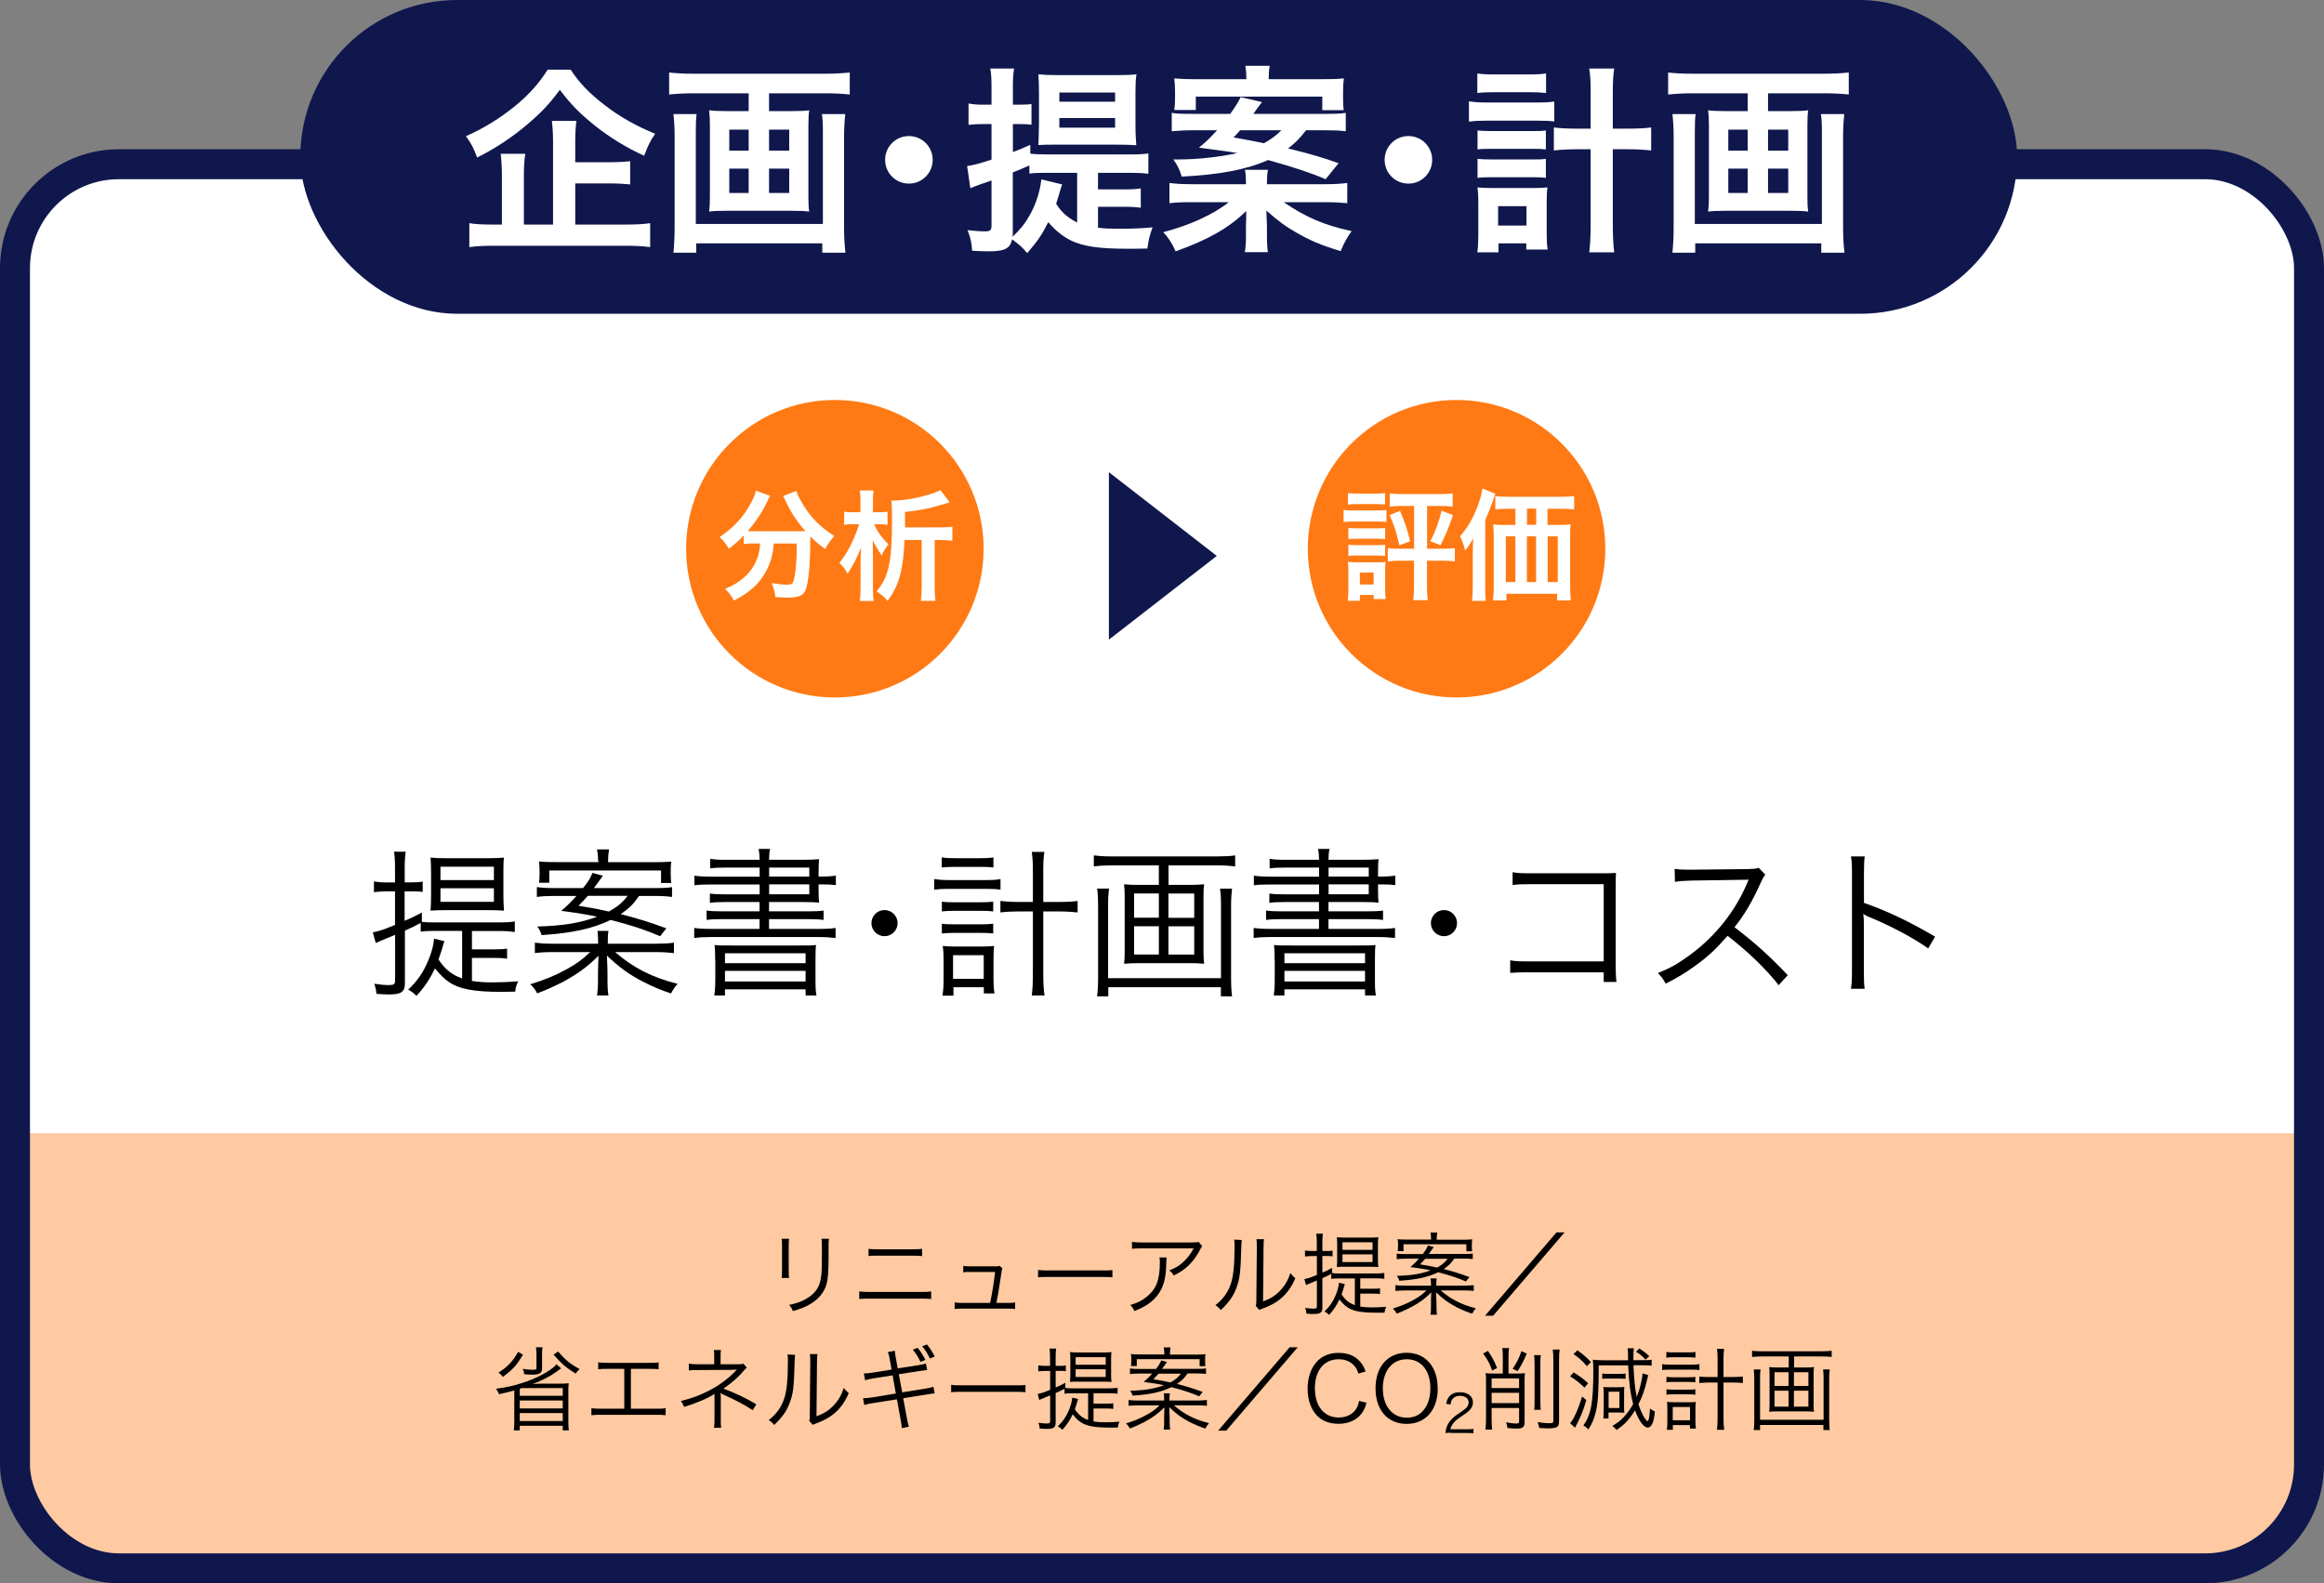 <?xml version="1.0" encoding="UTF-8"?><svg id="_レイヤー_2" xmlns="http://www.w3.org/2000/svg" viewBox="0 0 232.63 158.5"><rect x="0" y="0" width="232.63" height="158.5" fill="#808080" stroke="none"/><defs><style>.cls-1{fill:#fff;}.cls-2{fill:#ffcaa1;}.cls-3{fill:none;stroke:#10174d;stroke-miterlimit:10;stroke-width:3px;}.cls-4{fill:#10174d;}.cls-5{fill:#ff7a14;}</style></defs><g id="body"><path class="cls-2" d="M1.5,113.33h229.63v32.96c0,5.85-4.75,10.59-10.59,10.59H12.09c-5.85,0-10.59-4.75-10.59-10.59v-32.96h0Z"/><path class="cls-1" d="M11.9,16.44h208.83c5.74,0,10.4,4.66,10.4,10.4v86.6H1.5V26.84c0-5.74,4.66-10.4,10.4-10.4Z"/><rect class="cls-3" x="1.5" y="16.44" width="229.63" height="140.56" rx="10.4" ry="10.4"/><rect class="cls-4" x="30.06" y="0" width="171.85" height="31.41" rx="15.7" ry="15.7"/><path class="cls-1" d="M57.12,6.97c.88,1.34,1.88,2.38,3.42,3.56,1.52,1.18,3.18,2.1,5.04,2.86-.46.66-.74,1.22-1.1,2.2-1.7-.76-3.52-1.88-4.94-3.02-1.56-1.26-2.4-2.12-3.5-3.58-1.1,1.48-1.84,2.26-3.3,3.5-1.54,1.3-3.18,2.38-4.98,3.28-.34-.92-.56-1.36-1.12-2.14,1.74-.76,3.4-1.78,4.92-3.02,1.4-1.14,2.42-2.3,3.26-3.64h2.3ZM57.58,22.48h4.98c1.12,0,1.88-.04,2.52-.14v2.4c-.64-.1-1.46-.14-2.52-.14h-13.02c-1.12,0-1.92.04-2.56.14v-2.4c.54.1,1.28.14,2.38.14h.88v-4.8c0-.92-.04-1.56-.12-2.28h2.46c-.1.62-.14,1.28-.14,2.26v4.82h2.92v-8.16c0-.96-.04-1.58-.12-2.22h2.46c-.08.62-.12,1.16-.12,2.16v1.98h3.3c.98,0,1.62-.04,2.2-.1v2.32c-.6-.06-1.26-.1-2.18-.1h-3.32v4.12Z"/><path class="cls-1" d="M69.44,9.34c-.9,0-1.64.04-2.46.12v-2.2c.74.08,1.48.12,2.42.12h13.2c.9,0,1.68-.04,2.46-.12v2.2c-.72-.08-1.62-.12-2.44-.12h-5.64v1.78h2.38c.72,0,1.18-.02,1.64-.08-.06.44-.08.86-.08,1.5v7.16c0,.74.02,1.04.08,1.48-.52-.06-.84-.08-1.76-.08h-6.46c-.96,0-1.28.02-1.8.08.06-.48.08-.76.08-1.48v-7.16c0-.64-.02-1-.08-1.5.46.06.92.08,1.64.08h2.32v-1.78h-5.5ZM84.61,11.42c-.08.7-.12,1.54-.12,2.24v8.96c0,1.04.04,1.84.14,2.68h-2.32v-.94h-12.62v.94h-2.28c.08-.84.12-1.6.12-2.66v-9c0-.8-.04-1.5-.12-2.22h2.32c-.06.46-.08.88-.08,1.78v9.22h12.72v-9.26c0-.8-.02-1.24-.1-1.74h2.34ZM73,12.98v2.1h1.94v-2.1h-1.94ZM73,16.88v2.44h1.94v-2.44h-1.94ZM76.98,15.08h2.02v-2.1h-2.02v2.1ZM76.98,19.32h2.02v-2.44h-2.02v2.44Z"/><path class="cls-1" d="M93.36,16c0,1.32-1.06,2.38-2.38,2.38s-2.38-1.06-2.38-2.38,1.06-2.38,2.38-2.38,2.38,1.06,2.38,2.38Z"/><path class="cls-1" d="M109.91,22.8c.68.08,1.26.1,2.14.1,1.24,0,2.26-.04,3.32-.14-.3.82-.4,1.26-.52,2.12-.68.02-1.44.02-2.02.02-2.86,0-4.44-.24-5.66-.84-.8-.4-1.56-1.02-2.24-1.82-.68,1.34-1.04,1.84-2.1,3.1-.62-.7-.7-.76-1.52-1.38-.2.92-.74,1.2-2.34,1.2-.44,0-.94-.02-1.66-.06-.06-.84-.16-1.3-.46-2.06.78.08,1.22.12,1.7.12.58,0,.7-.1.7-.6v-4.5c-.46.18-.7.26-1.08.38-.48.18-.76.28-1.04.4l-.32-2.22c.54-.06,1.28-.26,2.44-.64v-3.56h-.86c-.46,0-.9.02-1.44.08v-2.14c.52.1.9.12,1.48.12h.82v-1.58c0-1-.02-1.44-.12-2.04h2.38c-.1.58-.12,1.04-.12,2.02v1.6h.66q.82-.02.86-.02s.08-.02.18-.02c.04-.02.08-.02.16-.04v2.08c-.42-.04-.72-.06-1.18-.06h-.68v2.8c.74-.28.94-.36,1.74-.72v.88c.46.06.96.08,1.66.08h8.32c.82,0,1.3-.02,1.84-.1v2.04c-.56-.08-1.08-.1-1.84-.1h-3.2v1.66h2.5c.82,0,1.3-.02,1.78-.1v1.94c-.54-.08-.96-.1-1.78-.1h-2.5v2.1ZM106.32,18.46c-.06.16-.14.4-.36,1.16-.08.26-.14.44-.24.78.54.86,1.14,1.38,2.1,1.88v-4.98h-3.24c-.7,0-1.1.02-1.54.08v-.82c-.68.3-.9.4-1.66.7v5.94c0,.18,0,.28-.02.5.78-.74,1.26-1.34,1.74-2.2.6-1.08,1-2.32,1.14-3.54l2.08.5ZM105.62,14.48c-.8,0-1.12,0-1.68.04.02-.3.04-.98.06-2.04v-3.16c0-.78-.02-1.38-.06-1.88.6.06,1.18.08,1.94.08h5.96c.82,0,1.34-.02,1.92-.08-.08.48-.1,1.04-.1,1.8v3.3c0,.74,0,.8.08,2-.52-.04-1.16-.06-1.98-.06h-6.14ZM106.04,10.18h5.58v-.92h-5.58v.92ZM106.04,12.78h5.58v-.96h-5.58v.96Z"/><path class="cls-1" d="M132.58,18.44c.98,0,1.62-.04,2.28-.12v2.02c-.64-.06-1.28-.1-2.28-.1h-4.08c2.26,1.54,4.06,2.3,6.8,2.9-.4.52-.76,1.16-1.1,2-2.04-.62-3.04-1.06-4.44-1.86-1.12-.64-1.76-1.12-3-2.2.02.58.06,1.32.06,1.58v.9c0,.8.04,1.4.1,1.68h-2.32c.1-.5.12-.92.12-1.68v-.88c0-.24,0-.32.02-.64v-.5c0-.12,0-.2.02-.42-1.8,1.72-3.74,2.84-7.08,4.04-.38-.84-.7-1.34-1.24-1.92,2.64-.68,5-1.76,6.56-3h-3.68c-1.02,0-1.6.02-2.26.1v-2.02c.66.08,1.3.12,2.22.12h5.44v-.14c0-.52-.02-.84-.1-1.3h2.3c-.08.46-.1.74-.1,1.3v.14h5.76ZM130.73,13.04c-.64.84-1.06,1.26-1.8,1.82,2.44.6,3.5.92,5.06,1.48l-1.3,1.6c-1.54-.66-3.06-1.16-5.76-1.92-2.16.96-4.8,1.46-8.64,1.66-.22-.72-.42-1.14-.84-1.72h.62c1.8,0,4.14-.26,5.78-.64-.72-.12-1.08-.18-3.84-.54.74-.6,1.08-.94,1.82-1.74h-2.34c-.88,0-1.54.04-2.2.1v-1.84c.48.08.96.1,2.02.1h3.84c.54-.76.84-1.26,1.04-1.68l2.14.5q-.14.16-.4.52s-.12.18-.26.36c-.04.08-.12.18-.22.3h7.22c1.12,0,1.44-.02,2.04-.1v1.84c-.62-.08-1.24-.1-2.2-.1h-1.78ZM124.76,7.93c0-.62-.04-.9-.1-1.34h2.44c-.08.4-.1.72-.1,1.34h5.36c.98,0,1.5-.02,2.16-.08-.06.46-.08.8-.08,1.42v.58c0,.48.02.84.06,1.18h-2.14v-1.36h-12.66v1.34h-2.16c.06-.38.08-.7.08-1.12v-.64c0-.54-.02-.9-.08-1.4.7.06,1.32.08,2.2.08h5.02ZM124.14,13.04c-.22.26-.34.38-.66.72,1.48.26,1.8.32,3.04.58.76-.44,1.22-.76,1.74-1.3h-4.12Z"/><path class="cls-1" d="M143.36,16c0,1.32-1.06,2.38-2.38,2.38s-2.38-1.06-2.38-2.38,1.06-2.38,2.38-2.38,2.38,1.06,2.38,2.38Z"/><path class="cls-1" d="M147.04,10.14c.5.08.96.12,1.7.12h5.14c.78,0,1.22-.02,1.7-.1v2c-.46-.06-.86-.08-1.7-.08h-5.16c-.66,0-1.1.02-1.68.1v-2.04ZM147.88,7.35c.5.08.9.1,1.72.1h3.46c.8,0,1.18-.02,1.7-.1v1.96c-.56-.06-.94-.08-1.7-.08h-3.46c-.72,0-1.22.02-1.72.08v-1.96ZM150,25.26h-2.12c.08-.58.1-1.14.1-1.92v-3.02c0-.64-.02-1.02-.08-1.56.38.04.66.06,1.4.06h4.3c.62,0,.92-.02,1.3-.06-.06.46-.08.84-.08,1.54v2.94c0,.76.02,1.24.1,1.74h-2.14v-.62h-2.78v.9ZM147.9,13.06c.42.04.66.06,1.32.06h4.24c.68,0,.86,0,1.28-.06v1.9c-.46-.06-.64-.06-1.28-.06h-4.24c-.66,0-.86,0-1.32.06v-1.9ZM147.9,15.9c.36.04.62.06,1.32.06h4.24c.68,0,.86,0,1.28-.06v1.9c-.4-.04-.66-.06-1.32-.06h-4.22c-.64,0-.88.02-1.3.06v-1.9ZM149.96,22.58h2.84v-1.94h-2.84v1.94ZM159.22,9.26c0-1.12-.02-1.64-.14-2.4h2.5c-.1.68-.14,1.32-.14,2.4v3.62h1.42c1.08,0,1.76-.04,2.42-.12v2.3c-.78-.08-1.48-.12-2.44-.12h-1.4v7.3c0,1.38.04,2.2.14,3.02h-2.5c.1-.8.14-1.56.14-3.02v-7.3h-1.24c-.88,0-1.74.04-2.44.12v-2.3c.64.08,1.36.12,2.42.12h1.26v-3.62Z"/><path class="cls-1" d="M169.44,9.34c-.9,0-1.64.04-2.46.12v-2.2c.74.08,1.48.12,2.42.12h13.2c.9,0,1.68-.04,2.46-.12v2.2c-.72-.08-1.62-.12-2.44-.12h-5.64v1.78h2.38c.72,0,1.18-.02,1.64-.08-.06.44-.08.86-.08,1.5v7.16c0,.74.02,1.04.08,1.48-.52-.06-.84-.08-1.76-.08h-6.46c-.96,0-1.28.02-1.8.08.06-.48.08-.76.08-1.48v-7.16c0-.64-.02-1-.08-1.5.46.06.92.08,1.64.08h2.32v-1.78h-5.5ZM184.61,11.42c-.08.7-.12,1.54-.12,2.24v8.96c0,1.04.04,1.84.14,2.68h-2.32v-.94h-12.62v.94h-2.28c.08-.84.12-1.6.12-2.66v-9c0-.8-.04-1.5-.12-2.22h2.32c-.06.46-.08.88-.08,1.78v9.22h12.72v-9.26c0-.8-.02-1.24-.1-1.74h2.34ZM173,12.98v2.1h1.94v-2.1h-1.94ZM173,16.88v2.44h1.94v-2.44h-1.94ZM176.98,15.08h2.02v-2.1h-2.02v2.1ZM176.98,19.32h2.02v-2.44h-2.02v2.44Z"/><path d="M46.29,93.19h-2.88c-.61,0-.91.02-1.3.08v-.88c-.62.34-.96.5-1.58.77v5.25c0,.88-.35,1.14-1.57,1.14-.37,0-.7-.02-1.28-.06-.03-.37-.08-.62-.22-1.01.67.1,1.07.13,1.5.13.46,0,.59-.1.59-.45v-4.58c-1.09.45-1.73.72-1.94.82l-.29-1.07c.62-.11,1.06-.26,2.22-.74v-3.36h-.93c-.35,0-.74.03-1.18.08v-1.07c.4.06.75.1,1.2.1h.91v-1.46c0-.74-.03-1.17-.1-1.62h1.17c-.06.43-.1.85-.1,1.58v1.49h.7c.58,0,.77-.02,1.1-.08v1.04c-.29-.05-.61-.06-1.09-.06h-.72v2.95c.62-.26.96-.42,1.73-.83v.93c.35.05.75.06,1.22.06h6.66c.59,0,1.02-.03,1.42-.1v1.06c-.42-.06-.83-.1-1.42-.1h-2.87v1.84h2.13c.66,0,1.04-.02,1.39-.08v1.01c-.42-.06-.74-.08-1.39-.08h-2.13v2.31c.66.1,1.22.14,2.02.14s1.66-.03,2.61-.11c-.19.42-.26.64-.3,1.04q-1.25.02-1.44.02c-2.74,0-4.21-.29-5.23-1.01-.46-.32-.83-.69-1.36-1.34-.51,1.07-1.07,1.92-1.86,2.75-.26-.27-.46-.43-.82-.61.96-.94,1.49-1.71,2-2.91.34-.8.53-1.49.59-2.21l1.04.26c-.1.26-.14.38-.26.82-.11.35-.21.67-.34,1.01.69,1.01,1.34,1.54,2.37,1.9v-4.74ZM44.54,91.11c-.59,0-1.04.02-1.44.05.03-.46.05-.93.05-1.5v-2.32c0-.59-.02-1.1-.05-1.49.46.05.86.06,1.5.06h4.35c.67,0,1.06-.02,1.5-.06-.05.34-.06.71-.06,1.28v2.59c0,.51.02.85.06,1.44-.37-.03-.9-.05-1.54-.05h-4.39ZM44.09,88.1h5.35v-1.34h-5.35v1.34ZM44.09,90.28h5.35v-1.36h-5.35v1.36Z"/><path d="M65.68,94.47c.74,0,1.23-.03,1.78-.1v1.04c-.54-.06-1.04-.1-1.78-.1h-4.11c1.84,1.58,3.68,2.53,6.26,3.18-.26.27-.42.51-.66.96-.91-.3-1.89-.7-2.75-1.15-1.41-.72-2.37-1.41-3.67-2.64.03.64.06,1.39.06,1.73v.69c0,.77.03,1.26.1,1.57h-1.15c.06-.4.1-.82.1-1.57v-.69c0-.34.02-.8.05-1.71-1.17,1.15-2.06,1.79-3.5,2.58-.83.43-1.73.85-2.64,1.18-.22-.42-.38-.62-.69-.91,1.46-.45,2.45-.85,3.62-1.49,1.01-.56,1.5-.91,2.38-1.73h-3.78c-.74,0-1.23.03-1.76.1v-1.04c.51.06,1.02.1,1.75.1h4.58v-.19c0-.45-.02-.74-.06-1.09h1.09c-.05.34-.06.61-.06,1.07v.21h4.87ZM63.98,89.68c-.62.88-1.02,1.26-1.84,1.83,1.57.4,2.82.78,4.56,1.42l-.62.79c-1.54-.66-2.8-1.07-4.95-1.63-1.84.88-3.81,1.31-6.92,1.52-.11-.37-.21-.56-.43-.86,2.62-.08,4.23-.34,6-.98-1.04-.22-1.92-.37-3.6-.59.74-.64,1.02-.93,1.52-1.49h-2.34c-.64,0-1.15.03-1.62.1v-.99c.38.06.87.1,1.57.1h3.06c.58-.75.67-.91.94-1.52l1.04.29q-.54.75-.9,1.23h6.24c.74,0,1.15-.02,1.58-.1v.99c-.43-.06-.94-.1-1.62-.1h-1.7ZM59.87,86.21c0-.43-.03-.77-.11-1.18h1.22c-.08.37-.11.72-.11,1.18v.1h4.71c.72,0,1.12-.02,1.62-.06-.05.27-.06.53-.06.93v.3c0,.37.02.64.05.91h-1.02v-1.25h-11.19v1.23h-1.02c.03-.27.05-.56.05-.88v-.32c0-.37-.02-.61-.06-.93.53.05.94.06,1.62.06h4.34v-.1ZM58.84,89.68c-.37.42-.5.56-.93.99,1.14.18,2,.34,3.04.58.86-.48,1.38-.91,1.87-1.57h-3.99Z"/><path d="M76.04,86.85h-3.41c-.67,0-1.1.02-1.54.08v-.96c.46.08.85.1,1.62.1h3.33c-.02-.53-.03-.67-.1-1.09h1.15c-.08.35-.1.54-.11,1.09h3.22c.83,0,1.36-.02,1.79-.06-.03.29-.05.61-.05,1.39v.35h.08c.82,0,1.26-.03,1.65-.1v.96c-.43-.06-.85-.08-1.73-.08v.5c0,.69.02,1.06.05,1.33-.45-.05-.98-.06-1.74-.06h-3.27v.93h3.86c.77,0,1.17-.02,1.6-.08v.94c-.45-.06-.9-.08-1.6-.08h-3.86v.98h4.88c.88,0,1.36-.03,1.78-.1v1.01c-.51-.06-1.07-.1-1.78-.1h-10.58c-.72,0-1.28.03-1.79.1v-1.01c.4.06.93.1,1.79.1h4.75v-.98h-3.68c-.74,0-1.17.02-1.62.08v-.94c.43.06.85.08,1.62.08h3.68v-.93h-3.39c-.74,0-1.17.02-1.58.08v-.93c.45.06.82.08,1.57.08h3.41v-.99h-4.75c-.85,0-1.3.02-1.78.08v-.96c.42.06.91.1,1.78.1h4.75v-.9ZM71.59,96.12c0-.85-.02-1.14-.06-1.52.45.05.5.05,1.86.05h6.43c1.34,0,1.46,0,1.87-.05-.05.34-.06.66-.06,1.54v1.94c0,.82.02,1.18.1,1.57h-1.09v-.61h-8.07v.61h-1.07c.06-.42.1-.83.1-1.57v-1.95ZM72.57,96.42h8.07v-.99h-8.07v.99ZM72.57,98.25h8.07v-1.06h-8.07v1.06ZM81.01,87.75v-.9h-4.02v.9h4.02ZM76.99,89.52h4.02v-.99h-4.02v.99Z"/><path d="M89.85,92.41c0,.72-.59,1.31-1.31,1.31s-1.31-.59-1.31-1.31.59-1.31,1.31-1.31,1.31.59,1.31,1.31Z"/><path d="M93.51,88c.43.06.82.1,1.39.1h3.86c.62,0,1.02-.03,1.39-.1v1.06c-.38-.06-.82-.08-1.39-.08h-3.87c-.53,0-.93.02-1.38.08v-1.06ZM94.27,85.83c.38.06.72.08,1.3.08h2.61c.56,0,.88-.02,1.26-.08v1.01c-.42-.05-.72-.06-1.26-.06h-2.61c-.54,0-.94.02-1.3.06v-1.01ZM94.28,90.26c.34.05.59.06,1.15.06h2.85c.54,0,.78-.02,1.14-.06v.98c-.42-.05-.62-.06-1.14-.06h-2.85c-.53,0-.78.02-1.15.06v-.98ZM94.28,92.47c.32.05.58.06,1.15.06h2.85c.54,0,.78-.02,1.14-.06v.98c-.38-.05-.59-.06-1.14-.06h-2.85c-.54,0-.78.02-1.15.06v-.98ZM95.42,99.67h-1.07c.06-.46.1-.93.1-1.54v-2.13c0-.53-.02-.9-.08-1.31.35.05.61.06,1.12.06h2.93c.46,0,.77-.02,1.09-.05-.05.37-.06.67-.06,1.28v2.11c0,.54.03.96.1,1.36h-1.07v-.62h-3.04v.83ZM95.4,97.99h3.07v-2.37h-3.07v2.37ZM103.39,87.06c0-.75-.03-1.2-.11-1.78h1.26c-.08.5-.11,1.09-.11,1.78v3.23h1.52c.86,0,1.39-.03,1.92-.1v1.15c-.59-.06-1.12-.1-1.92-.1h-1.52v6.12c0,1.02.03,1.68.13,2.29h-1.28c.08-.64.11-1.15.11-2.29v-6.12h-1.41c-.7,0-1.3.03-1.84.1v-1.15c.5.06,1.04.1,1.84.1h1.41v-3.23Z"/><path d="M119.2,88.58c.58,0,.91-.02,1.33-.06-.05.38-.06.67-.06,1.14v5.7c0,.48.02.71.06,1.12-.45-.05-.78-.06-1.38-.06h-5.25c-.59,0-.93.02-1.38.06.05-.42.06-.64.06-1.12v-5.7c0-.46-.02-.75-.06-1.14.42.05.77.06,1.33.06h2.15v-1.95h-4.83c-.66,0-1.12.03-1.68.1v-1.1c.46.06.98.1,1.68.1h10.79c.69,0,1.17-.03,1.68-.1v1.1c-.5-.06-1.06-.1-1.68-.1h-4.99v1.95h2.24ZM123.33,88.95c-.06.48-.1,1.01-.1,1.65v7.22c0,.93.03,1.41.1,1.92h-1.12v-.91h-11.27v.91h-1.12c.06-.5.1-1.02.1-1.94v-7.2c0-.67-.03-1.17-.1-1.65h1.2c-.06.4-.1.82-.1,1.54v7.43h11.3v-7.44c0-.67-.03-1.07-.1-1.52h1.2ZM113.52,89.44v2.43h2.48v-2.43h-2.48ZM113.52,92.72v2.83h2.48v-2.83h-2.48ZM116.96,91.88h2.58v-2.43h-2.58v2.43ZM116.96,95.56h2.58v-2.83h-2.58v2.83Z"/><path d="M132.04,86.85h-3.41c-.67,0-1.1.02-1.54.08v-.96c.46.08.85.1,1.62.1h3.33c-.02-.53-.03-.67-.1-1.09h1.15c-.08.35-.1.54-.11,1.09h3.22c.83,0,1.36-.02,1.79-.06-.03.29-.05.61-.05,1.39v.35h.08c.82,0,1.26-.03,1.65-.1v.96c-.43-.06-.85-.08-1.73-.08v.5c0,.69.02,1.06.05,1.33-.45-.05-.98-.06-1.74-.06h-3.27v.93h3.86c.77,0,1.17-.02,1.6-.08v.94c-.45-.06-.9-.08-1.6-.08h-3.86v.98h4.88c.88,0,1.36-.03,1.78-.1v1.01c-.51-.06-1.07-.1-1.78-.1h-10.58c-.72,0-1.28.03-1.79.1v-1.01c.4.06.93.1,1.79.1h4.75v-.98h-3.68c-.74,0-1.17.02-1.62.08v-.94c.43.06.85.08,1.62.08h3.68v-.93h-3.39c-.74,0-1.17.02-1.58.08v-.93c.45.06.82.08,1.57.08h3.41v-.99h-4.75c-.85,0-1.3.02-1.78.08v-.96c.42.06.91.1,1.78.1h4.75v-.9ZM127.59,96.12c0-.85-.02-1.14-.06-1.52.45.05.5.05,1.86.05h6.43c1.34,0,1.46,0,1.87-.05-.05.34-.06.66-.06,1.54v1.94c0,.82.02,1.18.1,1.57h-1.09v-.61h-8.07v.61h-1.07c.06-.42.1-.83.1-1.57v-1.95ZM128.57,96.42h8.07v-.99h-8.07v.99ZM128.57,98.25h8.07v-1.06h-8.07v1.06ZM137.01,87.75v-.9h-4.02v.9h4.02ZM132.99,89.52h4.02v-.99h-4.02v.99Z"/><path d="M145.85,92.41c0,.72-.59,1.31-1.31,1.31s-1.31-.59-1.31-1.31.59-1.31,1.31-1.31,1.31.59,1.31,1.31Z"/><path d="M152.88,97.33q-1.3.02-1.71.06v-1.26c.53.1.75.11,1.74.11h7.62v-7.73h-7.28c-.96,0-1.3.02-1.84.08v-1.28c.56.1.8.11,1.84.11h7.68c.21,0,.43-.02.83-.03-.03.4-.03.67-.03,1.25v8.2c0,.59.03,1.17.08,1.46h-1.28v-.96h-7.65Z"/><path d="M178.05,98.63c-1.26-1.62-3.07-3.36-5.12-4.95-1.12,1.28-1.9,2.02-3.06,2.87-1.1.8-1.95,1.33-3.14,1.92-.26-.48-.38-.66-.78-1.06,1.23-.5,2.02-.93,3.25-1.84,2.56-1.89,4.55-4.42,5.71-7.22.03-.1.05-.11.08-.19.03-.05.03-.06.05-.11-.14.02-.19.02-.38.02l-5.35.08c-.72.02-1.18.05-1.65.13l-.03-1.3c.43.06.72.08,1.26.08h.42l5.71-.06c.56-.02.75-.03,1.02-.13l.67.69c-.16.19-.27.38-.45.78-.9,1.99-1.65,3.25-2.64,4.48,2.1,1.6,3.5,2.87,5.33,4.8l-.91,1.01Z"/><path d="M185.28,98.98c.06-.43.1-.82.1-1.68v-9.94c0-.85-.03-1.23-.1-1.63h1.38c-.06.42-.08.75-.08,1.66v2.99c2.46.88,4.32,1.76,7.12,3.38l-.69,1.18c-1.5-1.06-3.71-2.24-5.97-3.17-.24-.1-.35-.16-.5-.27l-.03.02c.05.32.06.54.06.94v4.82c0,.9.02,1.25.08,1.7h-1.38Z"/><path d="M78.99,124.01c-.03.22-.04.33-.04.75v2.42c0,.43,0,.53.04.75h-.75c.03-.21.04-.4.04-.76v-2.4c0-.39,0-.54-.04-.76h.75ZM82.98,124.01c-.04.21-.04.35-.04.78v1.06c0,1.43-.06,2.22-.22,2.75-.26.85-.83,1.5-1.71,2-.44.25-.87.42-1.64.65-.1-.26-.15-.35-.38-.62.81-.18,1.24-.33,1.71-.61.84-.49,1.27-1.06,1.44-1.9.1-.51.13-.93.13-2.3v-1.02c0-.47,0-.59-.04-.79h.76Z"/><path d="M86.03,129.28c.32.04.51.05,1.04.05h5.1c.53,0,.72,0,1.04-.05v.76c-.3-.04-.56-.04-1.04-.04h-5.12c-.48,0-.73,0-1.04.04v-.76ZM86.94,125.01c.3.05.5.05.96.05h3.44c.47,0,.67,0,.96-.05v.73c-.27-.03-.51-.04-.95-.04h-3.46c-.44,0-.68,0-.95.04v-.73Z"/><path d="M100.8,130.43c.42,0,.58,0,.81-.05v.66c-.22-.04-.45-.04-.82-.04h-4.41c-.39,0-.6,0-.82.04v-.66c.24.04.39.05.81.05h2.74c.21-.96.41-2.29.5-3.1h-2.4c-.51,0-.56,0-.79.04v-.65c.22.04.45.05.8.05h2.41c.22,0,.3,0,.42-.06l.3.26c-.07.15-.08.18-.14.63-.21,1.43-.28,1.88-.47,2.83h1.07Z"/><path d="M103.91,127.13c.26.04.5.05,1.12.05h5.23c.67,0,.81,0,1.09-.04v.73c-.29-.03-.5-.04-1.1-.04h-5.22c-.66,0-.85,0-1.12.04v-.74Z"/><path d="M116.78,125.88q-.03.16-.04.63c-.03,1.5-.28,2.39-.89,3.17-.55.69-1.21,1.14-2.3,1.56-.13-.29-.2-.38-.41-.6.73-.22,1.18-.44,1.65-.83.95-.77,1.31-1.68,1.31-3.44,0-.25,0-.31-.04-.49h.73ZM120.34,124.75c-.09.12-.11.14-.22.36-.62,1.21-1.46,2.03-2.63,2.57-.13-.22-.21-.31-.44-.51.63-.24,1-.46,1.42-.86.41-.39.75-.83,1.01-1.34h-5.11c-.5,0-.73,0-1.06.04v-.69c.31.04.56.06,1.07.06h4.83q.6,0,.77-.06l.36.43Z"/><path d="M124.3,124.14q-.04.23-.05.77c-.07,2.44-.14,3.11-.49,4.02-.31.84-.74,1.44-1.56,2.22-.18-.23-.27-.32-.54-.49.74-.58,1.22-1.23,1.52-2.07.28-.78.4-1.96.4-3.86,0-.32,0-.43-.04-.64l.75.04ZM126.53,124.05c-.04.22-.05.38-.05.79l-.05,5.44c.75-.28,1.21-.57,1.67-1.04.5-.51.85-1.11,1.06-1.8.19.24.26.32.5.52-.44,1.04-1.04,1.78-1.81,2.31-.4.27-.76.45-1.29.66q-.16.06-.29.11c-.11.04-.13.05-.21.1l-.36-.41c.05-.15.06-.22.06-.61l.05-5.27q0-.58-.04-.8h.74Z"/><path d="M135.61,127.98h-1.62c-.34,0-.51,0-.73.04v-.5c-.35.19-.54.28-.89.43v2.95c0,.5-.2.64-.88.64-.21,0-.4,0-.72-.04-.02-.21-.04-.35-.13-.57.38.05.6.07.85.07.26,0,.33-.05.33-.25v-2.57c-.61.25-.97.41-1.09.46l-.16-.6c.35-.06.59-.14,1.25-.41v-1.89h-.52c-.2,0-.41.02-.67.04v-.6c.22.04.42.05.67.05h.51v-.82c0-.41-.02-.66-.05-.91h.66c-.04.24-.05.48-.05.89v.84h.4c.32,0,.43,0,.62-.04v.58c-.16-.03-.34-.04-.61-.04h-.41v1.66c.35-.14.54-.23.97-.47v.52c.2.03.42.04.68.04h3.75c.33,0,.58-.02.8-.05v.59c-.23-.04-.47-.05-.8-.05h-1.61v1.04h1.2c.37,0,.59,0,.78-.04v.57c-.23-.04-.41-.04-.78-.04h-1.2v1.3c.37.05.68.08,1.13.08s.94-.02,1.47-.06c-.11.23-.14.36-.17.59q-.7,0-.81,0c-1.54,0-2.37-.16-2.94-.57-.26-.18-.47-.39-.76-.76-.29.6-.6,1.08-1.04,1.55-.14-.15-.26-.24-.46-.34.54-.53.84-.96,1.12-1.64.19-.45.3-.84.33-1.24l.59.14c-.05.14-.08.22-.14.46-.06.2-.12.38-.19.57.39.57.76.86,1.33,1.07v-2.66ZM134.63,126.81c-.33,0-.58,0-.81.03.02-.26.03-.52.03-.85v-1.3c0-.33,0-.62-.03-.84.26.03.49.04.85.04h2.45c.38,0,.59,0,.85-.04-.03.19-.04.4-.04.72v1.46c0,.29,0,.48.04.81-.21-.02-.5-.03-.86-.03h-2.47ZM134.38,125.12h3.01v-.76h-3.01v.76ZM134.38,126.34h3.01v-.77h-3.01v.77Z"/><path d="M146.52,128.7c.41,0,.69-.02,1-.05v.58c-.31-.04-.59-.05-1-.05h-2.31c1.04.89,2.07,1.42,3.52,1.79-.14.15-.23.29-.37.54-.51-.17-1.06-.4-1.55-.65-.79-.41-1.33-.79-2.06-1.49.02.36.04.78.04.97v.39c0,.43.02.71.05.88h-.65c.04-.22.05-.46.05-.88v-.39c0-.19,0-.45.03-.96-.66.65-1.16,1.01-1.97,1.45-.47.24-.97.48-1.49.67-.13-.23-.22-.35-.39-.51.82-.25,1.38-.48,2.03-.84.57-.31.85-.51,1.34-.97h-2.12c-.41,0-.69.02-.99.05v-.58c.29.04.58.05.98.05h2.58v-.11c0-.25,0-.41-.04-.61h.61c-.03.19-.04.34-.04.6v.12h2.74ZM145.56,126.01c-.35.5-.58.71-1.04,1.03.88.22,1.58.44,2.57.8l-.35.44c-.86-.37-1.58-.6-2.78-.92-1.04.5-2.14.74-3.89.85-.06-.21-.12-.31-.24-.49,1.48-.04,2.38-.19,3.38-.55-.58-.13-1.08-.21-2.03-.33.41-.36.58-.52.85-.84h-1.31c-.36,0-.65.02-.91.05v-.56c.22.04.49.05.88.05h1.72c.32-.42.38-.51.53-.86l.58.16q-.31.42-.5.69h3.51c.41,0,.65,0,.89-.05v.56c-.24-.04-.53-.05-.91-.05h-.95ZM143.25,124.05c0-.24-.02-.43-.06-.67h.68c-.04.21-.06.41-.06.67v.05h2.65c.41,0,.63,0,.91-.04-.03.15-.04.3-.04.52v.17c0,.21,0,.36.03.51h-.58v-.7h-6.29v.69h-.58c.02-.15.03-.32.03-.5v-.18c0-.21,0-.34-.04-.52.3.03.53.04.91.04h2.44v-.05ZM142.67,126.01c-.21.23-.28.31-.52.56.64.1,1.13.19,1.71.32.49-.27.77-.51,1.05-.88h-2.24Z"/><path d="M156.61,123.37l-7.15,8.34h-.81l7.15-8.34h.81Z"/><path d="M56.18,136.98q-.08.06-.25.17s-.04.03-.3.22c-.61.43-1.25.76-2.31,1.19.45-.04.58-.05.87-.05h1.92c.29,0,.51,0,.82-.04-.03.25-.04.41-.04.69v3.22c0,.32.02.54.05.81h-.61v-.46h-4.3v.46h-.6c.04-.25.05-.5.05-.8v-3.2q-.69.2-1.53.38c-.06-.18-.16-.35-.3-.55,1.08-.14,1.82-.31,2.67-.59,1.26-.42,2.23-.9,2.95-1.45.18-.14.31-.26.43-.41l.47.41ZM52.35,135.61c-.68,1.12-.98,1.45-2.02,2.23-.13-.19-.23-.28-.43-.44.54-.35.77-.53,1.09-.86.35-.37.54-.63.87-1.21l.49.28ZM52.19,138.97c-.08.03-.13.04-.16.05v.71h4.3v-.77h-4.14ZM52.03,140.99h4.3v-.79h-4.3v.79ZM52.03,142.25h4.3v-.79h-4.3v.79ZM54.31,134.87c-.04.19-.05.38-.05.68v1.45c0,.43-.27.61-.91.61-.24,0-.52,0-.87-.04-.03-.21-.07-.36-.15-.54.42.06.68.09.96.09.36,0,.41-.03.41-.18v-1.39c0-.28-.02-.49-.05-.68h.67ZM55.87,135.3c.74.86,1.21,1.24,2.15,1.75-.18.16-.26.27-.4.45-.96-.6-1.39-.96-2.21-1.9l.45-.3Z"/><path d="M63.17,141.02h2.41c.54,0,.73,0,1.05-.05v.7c-.31-.04-.57-.04-1.04-.04h-5.35c-.47,0-.73,0-1.04.04v-.7c.32.04.51.05,1.04.05h2.25v-3.99h-1.57c-.49,0-.74,0-1.04.04v-.69c.32.04.53.05,1.05.05h3.95c.52,0,.74,0,1.05-.05v.69c-.31-.04-.56-.04-1.04-.04h-1.74v3.99Z"/><path d="M71.47,142.93c.04-.22.05-.45.05-.76v-2.54s0-.05,0-.1c-.58.41-1.75.92-3.04,1.31-.12-.29-.16-.38-.33-.59,1.09-.28,1.73-.5,2.6-.93,1.15-.56,2.15-1.29,3.02-2.22-.23.02-.38.03-.51.03l-3.44.02c-.4,0-.62,0-.87.04v-.68c.23.04.5.06.87.06h1.67v-.81c0-.3,0-.43-.04-.61h.72c-.04.19-.04.32-.04.59v.83h1.89c.19,0,.28-.02.4-.06l.33.4c-.13.12-.15.13-.24.24-.6.71-1.07,1.13-2.09,1.86,1.39.53,2.15.9,3.29,1.57l-.37.59c-.75-.5-1.53-.93-2.97-1.58-.05-.02-.14-.06-.26-.13.03.13.04.24.04.46v2.23c0,.4,0,.54.04.78h-.73Z"/><path d="M79.59,135.64q-.04.23-.05.77c-.07,2.44-.14,3.11-.49,4.02-.31.84-.74,1.44-1.56,2.22-.18-.23-.27-.32-.54-.49.74-.58,1.22-1.23,1.52-2.07.28-.78.4-1.96.4-3.86,0-.32,0-.43-.04-.64l.75.04ZM81.83,135.55c-.04.22-.05.38-.05.79l-.05,5.44c.75-.28,1.21-.57,1.67-1.04.5-.51.85-1.11,1.06-1.8.19.24.26.32.5.52-.44,1.04-1.04,1.78-1.81,2.31-.4.27-.76.45-1.29.66q-.16.06-.29.11c-.11.04-.13.05-.21.1l-.36-.41c.05-.15.06-.22.06-.61l.05-5.27q0-.58-.04-.8h.74Z"/><path d="M89.07,136.12c-.06-.38-.11-.55-.2-.77l.71-.13c0,.23.03.4.1.77l.18.99,2.03-.31c.4-.06.58-.11.79-.18l.13.65q-.24.02-.8.11l-2.04.32.34,1.81,2.23-.36c.41-.06.67-.12.89-.2l.13.67c-.18,0-.23.02-.4.04-.04,0-.13.03-.28.05-.1,0-.14.02-.21.03l-2.26.36.37,2c.08.47.11.57.2.85l-.72.14c0-.25-.04-.48-.11-.86l-.37-2.02-2.41.38c-.51.09-.57.1-.86.19l-.12-.68c.3,0,.52-.03.89-.08l2.39-.39-.32-1.82-1.85.29c-.37.06-.67.13-.9.2l-.13-.68c.3,0,.53-.03.94-.09l1.84-.3-.18-.97ZM91.85,134.92c.31.38.5.67.78,1.21l-.49.2c-.24-.5-.45-.84-.77-1.22l.48-.18ZM92.79,134.59c.31.38.5.67.78,1.21l-.49.19c-.24-.5-.45-.84-.77-1.22l.47-.18Z"/><path d="M95.21,138.63c.26.04.5.05,1.12.05h5.23c.67,0,.81,0,1.09-.04v.73c-.29-.03-.5-.04-1.1-.04h-5.22c-.66,0-.85,0-1.12.04v-.74Z"/><path d="M108.91,139.48h-1.62c-.34,0-.51,0-.73.04v-.5c-.35.19-.54.28-.89.43v2.95c0,.5-.2.64-.88.64-.21,0-.4,0-.72-.04-.02-.21-.04-.35-.13-.57.38.05.6.07.85.07.26,0,.33-.05.33-.25v-2.57c-.61.25-.97.41-1.09.46l-.16-.6c.35-.06.59-.14,1.25-.41v-1.89h-.52c-.2,0-.41.02-.67.04v-.6c.22.04.42.05.67.05h.51v-.82c0-.41-.02-.66-.05-.91h.66c-.04.24-.05.48-.05.89v.84h.4c.32,0,.43,0,.62-.04v.58c-.16-.03-.34-.04-.61-.04h-.41v1.66c.35-.14.54-.23.97-.47v.52c.2.03.42.04.68.04h3.75c.33,0,.58-.02.8-.05v.59c-.23-.04-.47-.05-.8-.05h-1.61v1.04h1.2c.37,0,.59,0,.78-.04v.57c-.23-.04-.41-.04-.78-.04h-1.2v1.3c.37.05.68.08,1.13.08s.94-.02,1.47-.06c-.11.23-.14.36-.17.59q-.7,0-.81,0c-1.54,0-2.37-.16-2.94-.57-.26-.18-.47-.39-.76-.76-.29.6-.6,1.08-1.04,1.55-.14-.15-.26-.24-.46-.34.54-.53.84-.96,1.12-1.64.19-.45.3-.84.33-1.24l.59.14c-.05.14-.08.22-.14.46-.06.2-.12.38-.19.57.39.57.76.86,1.33,1.07v-2.66ZM107.92,138.31c-.33,0-.58,0-.81.03.02-.26.03-.52.03-.85v-1.3c0-.33,0-.62-.03-.84.26.03.49.04.85.04h2.45c.38,0,.59,0,.85-.04-.03.19-.04.4-.04.72v1.46c0,.29,0,.48.04.81-.21-.02-.5-.03-.86-.03h-2.47ZM107.67,136.62h3.01v-.76h-3.01v.76ZM107.67,137.84h3.01v-.77h-3.01v.77Z"/><path d="M119.81,140.2c.41,0,.69-.02,1-.05v.58c-.31-.04-.59-.05-1-.05h-2.31c1.04.89,2.07,1.42,3.52,1.79-.14.15-.23.29-.37.54-.51-.17-1.06-.4-1.55-.65-.79-.41-1.33-.79-2.06-1.49.02.36.04.78.04.97v.39c0,.43.02.71.05.88h-.65c.04-.22.05-.46.05-.88v-.39c0-.19,0-.45.03-.96-.66.65-1.16,1.01-1.97,1.45-.47.24-.97.48-1.49.67-.13-.23-.22-.35-.39-.51.82-.25,1.38-.48,2.03-.84.57-.31.85-.51,1.34-.97h-2.12c-.41,0-.69.02-.99.05v-.58c.29.04.58.05.98.05h2.58v-.11c0-.25,0-.41-.04-.61h.61c-.03.19-.04.34-.04.6v.12h2.74ZM118.86,137.51c-.35.5-.58.71-1.04,1.03.88.22,1.58.44,2.57.8l-.35.44c-.86-.37-1.58-.6-2.78-.92-1.04.5-2.14.74-3.89.85-.06-.21-.12-.31-.24-.49,1.48-.04,2.38-.19,3.38-.55-.58-.13-1.08-.21-2.03-.33.41-.36.58-.52.85-.84h-1.31c-.36,0-.65.02-.91.05v-.56c.22.04.49.05.88.05h1.72c.32-.42.38-.51.53-.86l.58.16q-.31.42-.5.69h3.51c.41,0,.65,0,.89-.05v.56c-.24-.04-.53-.05-.91-.05h-.95ZM116.55,135.55c0-.24-.02-.43-.06-.67h.68c-.04.21-.06.41-.06.67v.05h2.65c.41,0,.63,0,.91-.04-.03.15-.04.3-.04.52v.17c0,.21,0,.36.03.51h-.58v-.7h-6.29v.69h-.58c.02-.15.03-.32.03-.5v-.18c0-.21,0-.34-.04-.52.3.03.53.04.91.04h2.44v-.05ZM115.97,137.51c-.21.23-.28.31-.52.56.64.1,1.13.19,1.71.32.49-.27.77-.51,1.05-.88h-2.24Z"/><path d="M129.9,134.87l-7.15,8.34h-.81l7.15-8.34h.81Z"/><path d="M135.98,137.51c-.14-.39-.23-.58-.42-.79-.36-.42-.9-.65-1.56-.65-1.46,0-2.38,1.12-2.38,2.91s.93,2.92,2.38,2.92c.71,0,1.31-.27,1.68-.76.19-.26.28-.49.36-.9l.75.18c-.15.53-.27.78-.49,1.07-.5.68-1.32,1.04-2.33,1.04-.86,0-1.59-.27-2.11-.79-.63-.63-.97-1.61-.97-2.74s.36-2.14,1.03-2.8c.52-.5,1.21-.77,2.06-.77s1.53.24,2.02.73c.32.31.49.58.7,1.13l-.72.21Z"/><path d="M143.92,138.98c0,2.17-1.22,3.56-3.12,3.56s-3.11-1.39-3.11-3.56,1.22-3.56,3.11-3.56,3.11,1.39,3.11,3.56ZM142.38,141.29c.51-.5.8-1.34.8-2.3s-.27-1.78-.79-2.3c-.41-.41-.96-.62-1.58-.62-1.44,0-2.39,1.15-2.39,2.92s.96,2.93,2.4,2.93c.62,0,1.15-.21,1.56-.61Z"/><path d="M145.27,143.43c-.33,0-.41,0-.58.03.06-.42.07-.49.15-.69.13-.33.35-.62.68-.9.18-.16.19-.16.8-.58.52-.35.69-.58.69-.9,0-.4-.34-.66-.87-.66-.35,0-.6.12-.76.34-.1.14-.15.27-.18.53l-.44-.07c.08-.38.16-.56.33-.76.24-.27.59-.4,1.05-.4.79,0,1.3.4,1.3,1.02,0,.27-.1.52-.31.75-.16.18-.29.28-.89.68-.41.28-.58.42-.76.65-.16.21-.24.36-.3.61h1.67c.26,0,.44-.01.64-.04v.44c-.21-.02-.38-.03-.65-.03h-1.6Z"/><path d="M148.94,135.23c.46.68.61.97.92,1.72l-.5.25c-.24-.71-.45-1.09-.9-1.7l.48-.27ZM150.43,135.7c0-.32-.02-.56-.06-.75h.69c-.04.22-.06.41-.06.75v1.8h.85c.31,0,.53,0,.8-.04-.03.24-.04.47-.04.78v4.14c0,.48-.19.63-.8.63-.27,0-.6-.03-.92-.06-.02-.22-.04-.32-.13-.57.42.08.72.12,1.02.12.22,0,.28-.04.28-.19v-1.36h-2.75v1.15c0,.41.02.77.05,1.01h-.67c.04-.32.06-.65.06-1v-3.87c0-.32,0-.55-.04-.78.25.03.51.04.79.04h.93v-1.8ZM152.06,137.99h-2.75v.96h2.75v-.96ZM149.31,140.46h2.75v-1.03h-2.75v1.03ZM152.83,135.5c-.33.77-.52,1.14-.92,1.76l-.5-.24c.42-.61.62-1.01.89-1.76l.52.24ZM154.24,135.66c-.05.24-.05.48-.05.98v3.48c0,.59,0,.77.04,1.01h-.66c.04-.24.04-.44.04-1.01v-3.48c0-.46-.02-.74-.05-.98h.68ZM156.12,135.09c-.04.25-.06.57-.06,1.09v6.02c0,.48-.09.64-.38.72-.17.04-.43.07-.74.07-.22,0-.47-.02-.86-.04-.05-.25-.08-.37-.17-.59.47.07.82.11,1.17.11s.41-.04.41-.27v-6.02c0-.5-.02-.81-.06-1.08h.7Z"/><path d="M158.79,140.16c-.32,1.08-.56,1.66-1.04,2.59-.05.1-.05.11-.09.17l-.5-.45c.36-.35.85-1.45,1.2-2.67l.44.36ZM157.52,137.39c.59.36.95.62,1.45,1.08l-.37.44c-.54-.53-.86-.77-1.43-1.13l.35-.4ZM157.9,135.18c.55.38.86.65,1.35,1.17l-.4.41c-.47-.54-.82-.86-1.35-1.21l.4-.38ZM164.99,137.68c-.03.05-.07.25-.15.57-.26,1.04-.42,1.49-.83,2.31.17.55.36.98.59,1.36.13.2.25.34.31.34.13,0,.22-.5.25-1.26.17.13.27.19.49.3-.06.63-.14,1-.27,1.25-.12.23-.28.36-.44.36-.4,0-.9-.68-1.27-1.73-.58.91-1.05,1.43-1.85,1.97-.15-.19-.22-.25-.43-.4.54-.32.85-.57,1.17-.92.31-.33.65-.8.92-1.27-.29-1.08-.42-2.13-.5-3.88h-2.95c0,2.68-.06,3.67-.29,4.65-.16.69-.41,1.26-.75,1.77-.17-.2-.27-.27-.49-.4.77-1.11.99-2.3.99-5.55,0-.46-.02-.75-.05-1.05.16.04.21.05.39.05q.48.02.68.02h2.46c0-.84-.02-.96-.05-1.2h.63c-.04.33-.05.56-.05.96v.23h.86c.54,0,.72,0,.97-.05v.6c-.31-.04-.44-.04-.97-.04h-.85c.06,1.48.16,2.37.32,3.17.31-.74.57-1.77.58-2.36l.58.18ZM160.38,137.49c.14.03.33.04.59.04h1.14c.28,0,.48,0,.61-.04v.54c-.09,0-.36-.03-.59-.03h-1.17c-.26,0-.47,0-.58.03v-.54ZM160.49,142c.02-.16.04-.49.04-.92v-1.59c0-.34-.02-.56-.03-.65.12.02.32.03.66.03h.83c.24,0,.45,0,.61-.03-.02.1-.03.31-.03.58v1.4c0,.36,0,.48.03.61-.22-.02-.38-.03-.65-.03h-.94v.6h-.52ZM161.02,140.95h1.08v-1.63h-1.08v1.63ZM164.72,136.11c-.33-.37-.57-.56-.96-.8l.34-.32c.44.29.63.43.99.77l-.37.35Z"/><path d="M166.38,136.56c.24.04.46.05.78.05h2.17c.35,0,.58-.02.78-.05v.59c-.22-.04-.46-.04-.78-.04h-2.18c-.3,0-.52,0-.77.04v-.59ZM166.8,135.34c.22.04.41.04.73.04h1.47c.31,0,.5,0,.71-.04v.57c-.23-.03-.41-.04-.71-.04h-1.47c-.31,0-.53,0-.73.04v-.57ZM166.81,137.83c.19.03.33.04.65.04h1.6c.31,0,.44,0,.64-.04v.55c-.23-.03-.35-.04-.64-.04h-1.6c-.3,0-.44,0-.65.04v-.55ZM166.81,139.07c.18.03.32.04.65.04h1.6c.31,0,.44,0,.64-.04v.55c-.22-.03-.33-.04-.64-.04h-1.6c-.31,0-.44,0-.65.04v-.55ZM167.45,143.13h-.6c.04-.26.05-.52.05-.86v-1.2c0-.3,0-.5-.04-.74.2.03.34.04.63.04h1.65c.26,0,.43,0,.61-.03-.03.21-.04.38-.04.72v1.19c0,.31.02.54.05.76h-.6v-.35h-1.71v.47ZM167.44,142.18h1.73v-1.33h-1.73v1.33ZM171.93,136.03c0-.42-.02-.68-.06-1h.71c-.04.28-.06.61-.06,1v1.82h.86c.49,0,.78-.02,1.08-.05v.65c-.33-.04-.63-.05-1.08-.05h-.86v3.44c0,.58.02.95.07,1.29h-.72c.04-.36.06-.65.06-1.29v-3.44h-.79c-.4,0-.73.02-1.04.05v-.65c.28.04.58.05,1.04.05h.79v-1.82Z"/><path d="M180.83,136.89c.32,0,.51,0,.75-.04-.03.22-.04.38-.04.64v3.21c0,.27,0,.4.04.63-.25-.03-.44-.04-.77-.04h-2.95c-.33,0-.52,0-.77.04.03-.23.04-.36.04-.63v-3.21c0-.26,0-.42-.04-.64.23.03.43.04.75.04h1.21v-1.1h-2.72c-.37,0-.63.02-.95.05v-.62c.26.04.55.05.95.05h6.07c.39,0,.66-.02.95-.05v.62c-.28-.04-.59-.05-.95-.05h-2.81v1.1h1.26ZM183.15,137.09c-.04.27-.05.57-.05.93v4.06c0,.52.02.79.05,1.08h-.63v-.51h-6.34v.51h-.63c.04-.28.05-.58.05-1.09v-4.05c0-.38-.02-.66-.05-.93h.68c-.04.22-.05.46-.05.86v4.18h6.36v-4.19c0-.38-.02-.6-.05-.85h.68ZM177.63,137.37v1.37h1.4v-1.37h-1.4ZM177.63,139.22v1.59h1.4v-1.59h-1.4ZM179.57,138.74h1.45v-1.37h-1.45v1.37ZM179.57,140.81h1.45v-1.59h-1.45v1.59Z"/><polygon class="cls-4" points="111 47.27 121.8 55.65 111 64.03 111 47.27"/><circle class="cls-5" cx="83.57" cy="54.93" r="14.89"/><path class="cls-1" d="M75.47,54.4c-.41,0-.71.02-1.02.06v-.85c-.58.59-.88.85-1.5,1.33-.2-.41-.49-.77-.92-1.17,1.49-1.03,2.39-2.02,3.15-3.44.29-.53.42-.85.48-1.21l1.44.52c-.12.18-.18.29-.32.61-.44.95-1.15,2.01-1.93,2.91.32.02.38.02.62.02h4.41c.29,0,.46,0,.74-.01-.84-.95-1.46-1.9-1.98-3.01-.05-.12-.17-.36-.25-.5l1.33-.52c.08.31.2.56.47,1.04.79,1.44,1.82,2.52,3.32,3.48-.5.59-.6.72-.91,1.3-.66-.49-.96-.74-1.49-1.26v.41c0,2.48-.2,4.38-.5,5.01-.26.53-.7.7-1.76.7-.24,0-.43-.01-1.24-.05-.06-.53-.14-.82-.36-1.4.58.1,1.1.16,1.45.16.44,0,.58-.05.68-.23.18-.36.37-1.94.37-3.19v-.7h-2.3c-.1,1.25-.36,2.12-.94,3.07-.66,1.1-1.63,1.93-3.05,2.64-.23-.44-.42-.71-.88-1.18.74-.28,1.24-.58,1.86-1.1.84-.72,1.37-1.64,1.57-2.73.04-.2.05-.35.07-.7h-.64Z"/><path class="cls-1" d="M87.49,52.46c.29.7.77,1.36,1.45,2.04-.29.34-.47.61-.68,1.1-.46-.67-.67-1.03-.9-1.52.01.28.02,1.03.02,1.78v2.99c0,.56.02.95.07,1.31h-1.39c.06-.35.08-.76.08-1.3v-2.43q0-.73.05-1.64c-.4,1.04-.74,1.7-1.35,2.64-.28-.52-.46-.74-.82-1.08.55-.7.91-1.28,1.32-2.17.23-.49.55-1.32.66-1.7h-.7c-.37,0-.54.01-.8.06v-1.32c.24.05.44.06.85.06h.78v-1.08c0-.48-.02-.78-.07-1.1h1.39c-.06.32-.07.62-.07,1.1v1.08h.7c.31,0,.5-.01.76-.06v1.32c-.26-.05-.46-.06-.74-.06h-.6ZM93.91,52.8c.61,0,1.01-.02,1.42-.07v1.4c-.43-.05-.84-.07-1.43-.07h-.34v4.64c0,.55.02,1.05.07,1.45h-1.45c.05-.42.08-.95.08-1.45v-4.64h-1.72c-.12,3.01-.56,4.61-1.7,6.08-.36-.4-.6-.61-1.09-.96,1.2-1.38,1.54-2.95,1.54-7.11,0-1.13-.02-1.59-.07-1.97.13.01.2.01.25.01,1.34,0,3.57-.49,4.67-1.04l.93,1.22q-.24.06-1.17.34c-1.01.3-1.99.48-3.31.62v1.55h3.32Z"/><circle class="cls-5" cx="145.8" cy="54.93" r="14.89"/><path class="cls-1" d="M134.49,51.04c.29.05.52.06.96.06h2.37c.49,0,.67-.01.96-.05v1.21c-.25-.04-.41-.05-.91-.05h-2.42c-.42,0-.67.01-.96.05v-1.22ZM134.91,60.14c.04-.35.06-.74.06-1.16v-1.79c0-.38-.01-.61-.05-.95.28.04.56.05.91.05h2.04c.47,0,.6,0,.82-.04-.02.23-.04.44-.04.86v1.74c0,.48.01.77.06,1.12h-1.21v-.41h-1.38v.58h-1.21ZM134.93,49.36c.3.04.52.05,1.01.05h1.69c.49,0,.7-.01,1.01-.05v1.15c-.3-.04-.55-.05-1.01-.05h-1.69c-.46,0-.72.01-1.01.05v-1.15ZM134.97,52.85c.24.02.4.04.79.04h2.12c.4,0,.55-.01.77-.04v1.12c-.26-.02-.41-.04-.77-.04h-2.12c-.37,0-.56.01-.79.04v-1.12ZM134.97,54.53c.24.02.4.04.79.04h2.12c.4,0,.55-.01.77-.04v1.12c-.26-.02-.41-.04-.79-.04h-2.11c-.36,0-.55.01-.78.04v-1.12ZM136.12,58.51h1.38v-1.19h-1.38v1.19ZM140.34,50.65c-.42,0-.83.02-1.22.06v-1.32c.33.05.73.07,1.28.07h3.75c.54,0,.95-.02,1.26-.07v1.32c-.4-.04-.8-.06-1.22-.06h-1.34v4.28h1.57c.56,0,.86-.01,1.21-.06v1.33c-.38-.05-.76-.07-1.25-.07h-1.54v2.47c0,.68.02,1.03.08,1.48h-1.46c.06-.44.08-.83.08-1.49v-2.46h-1.41c-.52,0-.84.02-1.21.07v-1.33c.3.05.59.06,1.2.06h1.43v-4.28h-1.21ZM140.14,51.13c.54,1.3.72,1.86,1.01,3.05l-1.07.4c-.32-1.36-.54-2.04-.98-3.01l1.04-.43ZM145.44,51.58c-.4,1.17-.71,1.93-1.24,3l-1.02-.4c.55-1.08.85-1.92,1.12-3.05l1.14.44Z"/><path class="cls-1" d="M147.43,55.19c0-.49,0-.71.04-1.31-.22.42-.49.84-.8,1.23-.16-.59-.28-.91-.52-1.43.75-.83,1.32-1.81,1.8-3.12.26-.71.37-1.13.44-1.66l1.29.53c-.1.28-.13.38-.23.66q-.25.76-.78,1.98v6.69c0,.66.01,1.03.06,1.39h-1.38c.05-.48.07-.84.07-1.4v-3.57ZM156.14,52.54c.46,0,.79-.01,1.08-.05-.04.32-.05.64-.05,1.13v4.98c0,.6.02,1.01.07,1.5h-1.37v-.66h-5.08v.66h-1.34c.05-.41.07-.88.07-1.32v-5.13c0-.43-.01-.8-.06-1.15.34.04.61.05,1.1.05h1.13v-1.62h-.59c-.59,0-1.03.02-1.42.06v-1.33c.35.05.77.07,1.42.07h5.01c.67,0,1.1-.02,1.46-.07v1.33c-.35-.04-.83-.06-1.42-.06h-1.25v1.62h1.22ZM150.73,53.69v4.58h.96v-4.58h-.96ZM153.77,50.92h-.92v1.62h.92v-1.62ZM152.84,58.27h.92v-4.58h-.92v4.58ZM154.92,58.27h1.01v-4.58h-1.01v4.58Z"/></g></svg>